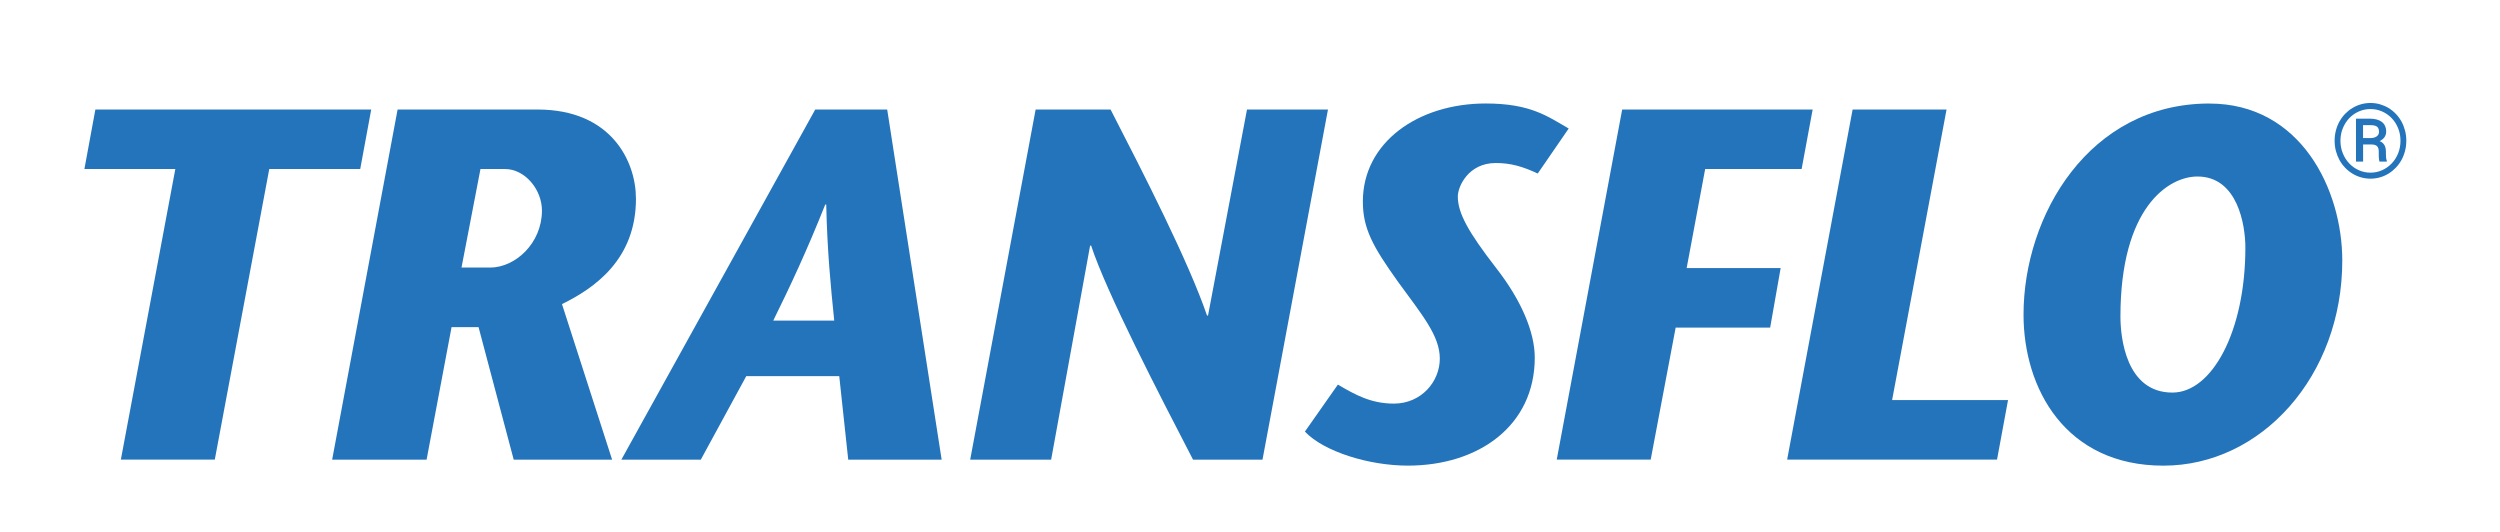 <svg width="832" height="177" viewBox="0 0 832 177" fill="none" xmlns="http://www.w3.org/2000/svg">
<g filter="url(#filter0_d_1575_105)">
<path d="M119.001 31.91H27.201L23.551 51.71H53.811L35.681 148.42H66.941L85.071 51.71H115.341L119.001 31.91Z" fill="#2474BB"/>
<path d="M207.1 61.54C207.1 49.22 198.95 31.91 174.34 31.91H127.78L106 148.43H137.43L145.74 104.32H154.72L166.42 148.43H199.17L182.49 96.67C193.3 91.34 207.11 81.85 207.11 61.55L207.1 61.54ZM158.53 84.5H149.05L155.36 51.71H163.52C170.17 51.71 175.82 58.54 175.82 65.53C175.82 76.35 167.01 84.51 158.53 84.51V84.5Z" fill="#2474BB"/>
<path d="M266.77 31.91L202.25 148.43H228.69L243.82 120.63H274.76L277.75 148.43H308.84L290.72 31.91H266.77ZM252.8 102.15C258.46 90.66 263.94 79.01 270.1 63.53H270.43C270.77 79.02 271.92 90.66 273.09 102.15H252.8Z" fill="#2474BB"/>
<path d="M410.46 31.91L397.49 100.48H397.16C391 82.5 376.2 53.54 365.06 31.91H340.12L318.34 148.43H345.28L358.25 77.19H358.58C363.73 92.84 380.86 125.96 392.5 148.43H415.62L437.41 31.91H410.48H410.46Z" fill="#2474BB"/>
<path d="M493.25 49.71C498.25 49.71 502.23 50.88 507.22 53.21L517.52 38.23C510.54 34.23 504.89 29.9 489.92 29.9C467.31 29.9 449.02 42.88 449.02 62.53C449.02 71.52 452.34 77.51 460.66 89.16C468.64 100.15 474.63 107.14 474.63 114.8C474.63 122.46 468.48 129.78 459.33 129.78C451.68 129.78 446.36 126.78 440.71 123.45L429.73 139.1C436.05 145.76 451.02 150.42 463.99 150.42C487.61 150.42 506.23 137.1 506.23 114.47C506.23 105.97 501.74 95.33 493.26 84.5C484.11 72.68 480.62 66.36 480.62 60.87C480.62 57.54 484.11 49.71 493.26 49.71H493.25Z" fill="#2474BB"/>
<path d="M562.941 51.71H595.041L598.711 31.91H535.321L513.541 148.42H544.811L553.121 104.48H584.571L588.061 84.67H556.781L562.941 51.71Z" fill="#2474BB"/>
<path d="M643.271 31.91H612.011L590.221 148.42H660.071L663.731 128.61H625.151L643.271 31.91Z" fill="#2474BB"/>
<path d="M730.751 29.91C690.671 29.91 668.891 67.2 668.891 100.16C668.891 124.8 682.861 150.43 715.441 150.43C748.021 150.43 774.971 120.63 774.971 82.18C774.971 58.55 761.171 29.92 730.741 29.92L730.751 29.91ZM718.441 126.11C702.981 126.11 701.141 107.8 701.141 100.81C701.141 64.52 717.111 54.2 726.761 54.2C740.221 54.2 742.721 70.51 742.721 77.84C742.721 105.81 731.581 126.11 718.441 126.11Z" fill="#2474BB"/>
<path d="M794.65 35.87C794.13 34.94 793.51 34.1 792.78 33.34C792.05 32.58 791.25 31.94 790.37 31.41C789.49 30.88 788.54 30.47 787.53 30.17C786.52 29.88 785.46 29.73 784.36 29.73C783.26 29.73 782.21 29.88 781.19 30.17C780.18 30.46 779.23 30.87 778.34 31.41C777.45 31.94 776.65 32.59 775.92 33.34C775.19 34.1 774.57 34.94 774.05 35.87C773.53 36.8 773.13 37.81 772.85 38.89C772.56 39.97 772.42 41.11 772.42 42.3C772.42 43.49 772.56 44.62 772.85 45.71C773.14 46.79 773.54 47.8 774.05 48.74C774.57 49.68 775.19 50.52 775.92 51.28C776.65 52.04 777.45 52.69 778.34 53.23C779.22 53.77 780.17 54.19 781.19 54.48C782.2 54.77 783.26 54.92 784.36 54.92C785.46 54.92 786.51 54.77 787.53 54.48C788.54 54.19 789.49 53.77 790.37 53.23C791.25 52.69 792.05 52.04 792.78 51.28C793.51 50.52 794.13 49.68 794.65 48.74C795.17 47.8 795.57 46.79 795.85 45.71C796.14 44.63 796.28 43.49 796.28 42.3C796.28 41.11 796.14 39.98 795.85 38.89C795.56 37.81 795.16 36.8 794.65 35.87ZM793.56 46.49C793.04 47.78 792.32 48.9 791.42 49.85C790.51 50.8 789.45 51.55 788.24 52.1C787.03 52.64 785.74 52.92 784.36 52.92C782.98 52.92 781.69 52.65 780.47 52.1C779.25 51.56 778.2 50.81 777.29 49.85C776.39 48.9 775.67 47.78 775.15 46.49C774.62 45.2 774.36 43.8 774.36 42.3C774.36 40.8 774.62 39.42 775.15 38.14C775.68 36.86 776.39 35.74 777.29 34.79C778.19 33.84 779.25 33.1 780.47 32.56C781.69 32.02 782.98 31.75 784.36 31.75C785.74 31.75 787.03 32.02 788.24 32.56C789.45 33.1 790.51 33.84 791.42 34.79C792.33 35.74 793.04 36.85 793.56 38.14C794.08 39.42 794.34 40.81 794.34 42.3C794.34 43.79 794.08 45.2 793.56 46.49Z" fill="#2474BB"/>
<path d="M789.491 46.84V45.91C789.491 45.52 789.451 45.14 789.381 44.79C789.311 44.44 789.191 44.11 789.031 43.81C788.871 43.51 788.651 43.25 788.391 43.01C788.131 42.77 787.801 42.58 787.421 42.42C788.131 42.06 788.661 41.62 789.031 41.1C789.391 40.58 789.581 39.96 789.581 39.26C789.581 38.56 789.451 37.91 789.201 37.37C788.951 36.83 788.591 36.38 788.121 36.02C787.651 35.67 787.081 35.4 786.411 35.22C785.741 35.04 785.001 34.95 784.171 34.95H779.531V49.23H781.901V43.54H784.641C785.541 43.54 786.171 43.73 786.551 44.12C786.931 44.51 787.111 45.1 787.111 45.91V47.31C787.111 47.52 787.111 47.75 787.141 47.98C787.161 48.22 787.181 48.45 787.221 48.67C787.251 48.89 787.301 49.08 787.351 49.23H789.791V48.96C789.681 48.7 789.601 48.39 789.561 48.02C789.521 47.65 789.501 47.25 789.501 46.83L789.491 46.84ZM786.981 40.24C786.831 40.49 786.641 40.7 786.391 40.87C786.141 41.04 785.861 41.17 785.531 41.26C785.211 41.35 784.861 41.4 784.501 41.41H781.881V37.1H784.151C784.721 37.1 785.201 37.14 785.591 37.22C785.981 37.3 786.291 37.43 786.521 37.61C786.761 37.79 786.931 38.02 787.031 38.31C787.141 38.6 787.191 38.95 787.191 39.36C787.191 39.7 787.121 39.99 786.971 40.24H786.981Z" fill="#2474BB"/>
</g>
<defs>
<filter id="filter0_d_1575_105" x="19.011" y="25.19" width="790.889" height="138.86" filterUnits="userSpaceOnUse" color-interpolation-filters="sRGB">
<feFlood flood-opacity="0" result="BackgroundImageFix"/>
<feColorMatrix in="SourceAlpha" type="matrix" values="0 0 0 0 0 0 0 0 0 0 0 0 0 0 0 0 0 0 127 0" result="hardAlpha"/>
<feOffset dx="4.54" dy="4.54"/>
<feGaussianBlur stdDeviation="4.54"/>
<feColorMatrix type="matrix" values="0 0 0 0 0 0 0 0 0 0 0 0 0 0 0 0 0 0 0.2 0"/>
<feBlend mode="normal" in2="BackgroundImageFix" result="effect1_dropShadow_1575_105"/>
<feBlend mode="normal" in="SourceGraphic" in2="effect1_dropShadow_1575_105" result="shape"/>
</filter>
</defs>
</svg>
